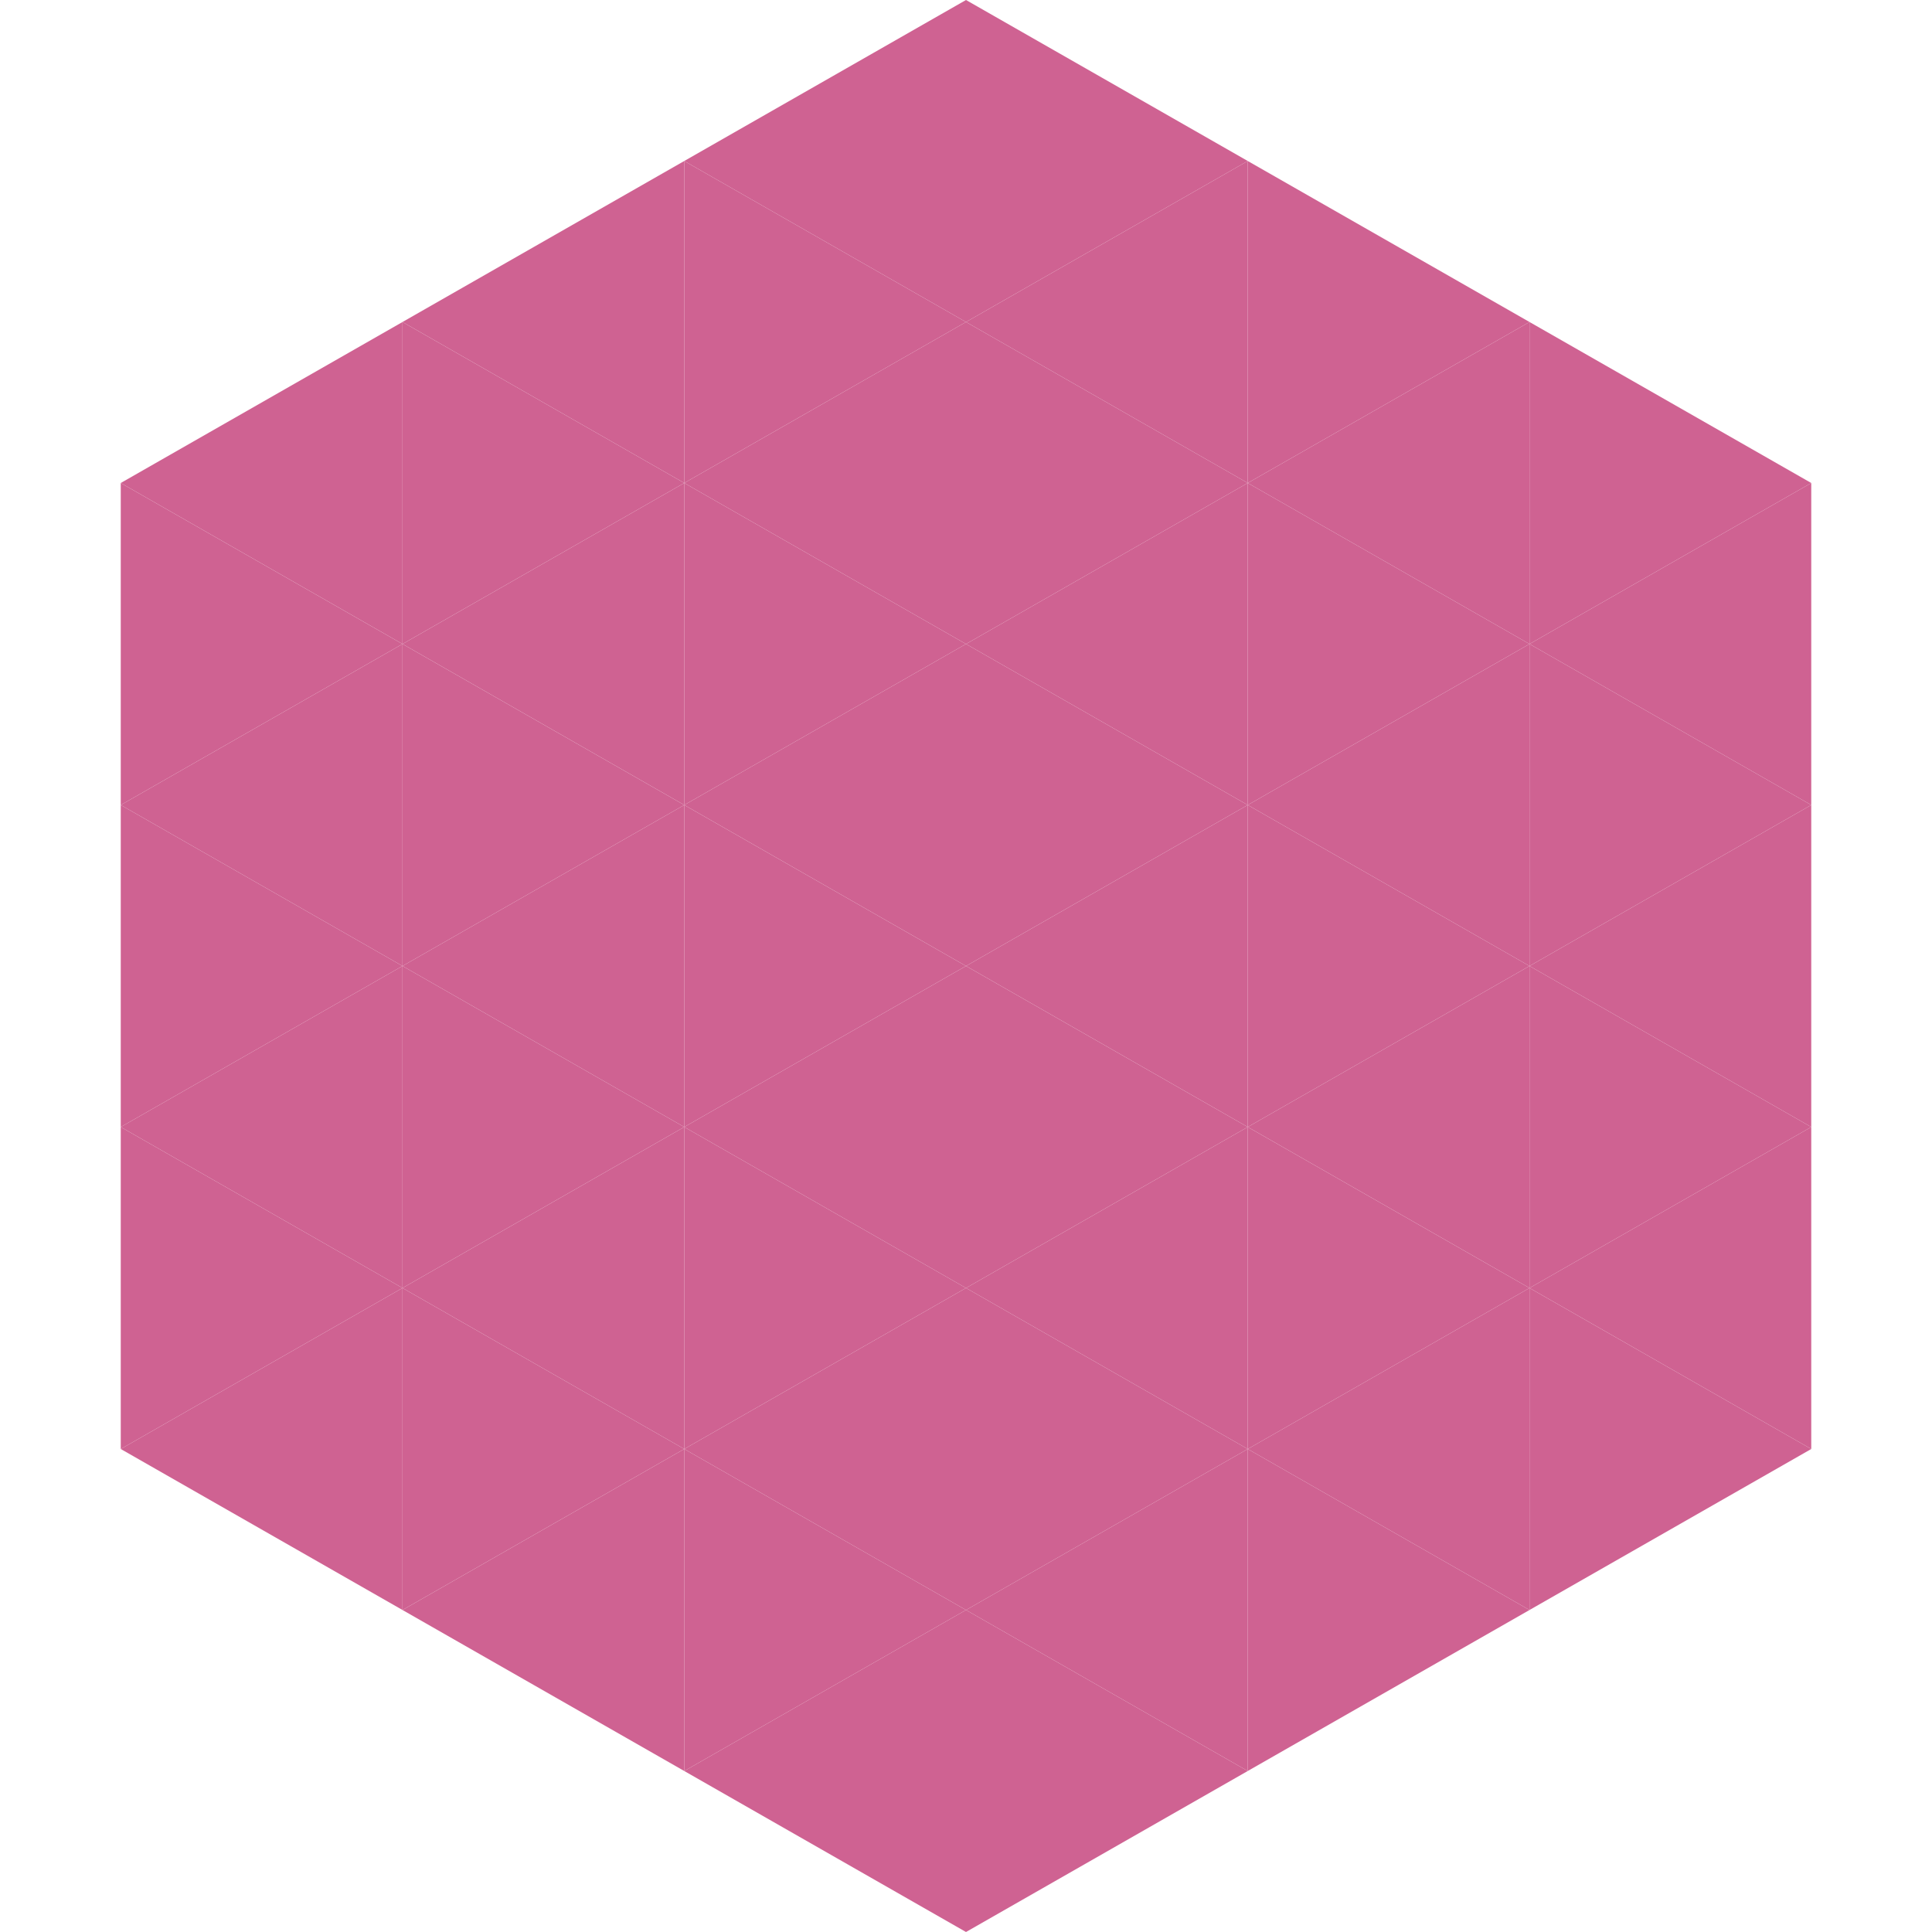 <?xml version="1.0"?>
<!-- Generated by SVGo -->
<svg width="240" height="240"
     xmlns="http://www.w3.org/2000/svg"
     xmlns:xlink="http://www.w3.org/1999/xlink">
<polygon points="50,40 15,60 50,80" style="fill:rgb(207,98,146)" />
<polygon points="190,40 225,60 190,80" style="fill:rgb(207,98,146)" />
<polygon points="15,60 50,80 15,100" style="fill:rgb(207,98,146)" />
<polygon points="225,60 190,80 225,100" style="fill:rgb(207,98,146)" />
<polygon points="50,80 15,100 50,120" style="fill:rgb(207,98,146)" />
<polygon points="190,80 225,100 190,120" style="fill:rgb(207,98,146)" />
<polygon points="15,100 50,120 15,140" style="fill:rgb(207,98,146)" />
<polygon points="225,100 190,120 225,140" style="fill:rgb(207,98,146)" />
<polygon points="50,120 15,140 50,160" style="fill:rgb(207,98,146)" />
<polygon points="190,120 225,140 190,160" style="fill:rgb(207,98,146)" />
<polygon points="15,140 50,160 15,180" style="fill:rgb(207,98,146)" />
<polygon points="225,140 190,160 225,180" style="fill:rgb(207,98,146)" />
<polygon points="50,160 15,180 50,200" style="fill:rgb(207,98,146)" />
<polygon points="190,160 225,180 190,200" style="fill:rgb(207,98,146)" />
<polygon points="15,180 50,200 15,220" style="fill:rgb(255,255,255); fill-opacity:0" />
<polygon points="225,180 190,200 225,220" style="fill:rgb(255,255,255); fill-opacity:0" />
<polygon points="50,0 85,20 50,40" style="fill:rgb(255,255,255); fill-opacity:0" />
<polygon points="190,0 155,20 190,40" style="fill:rgb(255,255,255); fill-opacity:0" />
<polygon points="85,20 50,40 85,60" style="fill:rgb(207,98,146)" />
<polygon points="155,20 190,40 155,60" style="fill:rgb(207,98,146)" />
<polygon points="50,40 85,60 50,80" style="fill:rgb(207,98,146)" />
<polygon points="190,40 155,60 190,80" style="fill:rgb(207,98,146)" />
<polygon points="85,60 50,80 85,100" style="fill:rgb(207,98,146)" />
<polygon points="155,60 190,80 155,100" style="fill:rgb(207,98,146)" />
<polygon points="50,80 85,100 50,120" style="fill:rgb(207,98,146)" />
<polygon points="190,80 155,100 190,120" style="fill:rgb(207,98,146)" />
<polygon points="85,100 50,120 85,140" style="fill:rgb(207,98,146)" />
<polygon points="155,100 190,120 155,140" style="fill:rgb(207,98,146)" />
<polygon points="50,120 85,140 50,160" style="fill:rgb(207,98,146)" />
<polygon points="190,120 155,140 190,160" style="fill:rgb(207,98,146)" />
<polygon points="85,140 50,160 85,180" style="fill:rgb(207,98,146)" />
<polygon points="155,140 190,160 155,180" style="fill:rgb(207,98,146)" />
<polygon points="50,160 85,180 50,200" style="fill:rgb(207,98,146)" />
<polygon points="190,160 155,180 190,200" style="fill:rgb(207,98,146)" />
<polygon points="85,180 50,200 85,220" style="fill:rgb(207,98,146)" />
<polygon points="155,180 190,200 155,220" style="fill:rgb(207,98,146)" />
<polygon points="120,0 85,20 120,40" style="fill:rgb(207,98,146)" />
<polygon points="120,0 155,20 120,40" style="fill:rgb(207,98,146)" />
<polygon points="85,20 120,40 85,60" style="fill:rgb(207,98,146)" />
<polygon points="155,20 120,40 155,60" style="fill:rgb(207,98,146)" />
<polygon points="120,40 85,60 120,80" style="fill:rgb(207,98,146)" />
<polygon points="120,40 155,60 120,80" style="fill:rgb(207,98,146)" />
<polygon points="85,60 120,80 85,100" style="fill:rgb(207,98,146)" />
<polygon points="155,60 120,80 155,100" style="fill:rgb(207,98,146)" />
<polygon points="120,80 85,100 120,120" style="fill:rgb(207,98,146)" />
<polygon points="120,80 155,100 120,120" style="fill:rgb(207,98,146)" />
<polygon points="85,100 120,120 85,140" style="fill:rgb(207,98,146)" />
<polygon points="155,100 120,120 155,140" style="fill:rgb(207,98,146)" />
<polygon points="120,120 85,140 120,160" style="fill:rgb(207,98,146)" />
<polygon points="120,120 155,140 120,160" style="fill:rgb(207,98,146)" />
<polygon points="85,140 120,160 85,180" style="fill:rgb(207,98,146)" />
<polygon points="155,140 120,160 155,180" style="fill:rgb(207,98,146)" />
<polygon points="120,160 85,180 120,200" style="fill:rgb(207,98,146)" />
<polygon points="120,160 155,180 120,200" style="fill:rgb(207,98,146)" />
<polygon points="85,180 120,200 85,220" style="fill:rgb(207,98,146)" />
<polygon points="155,180 120,200 155,220" style="fill:rgb(207,98,146)" />
<polygon points="120,200 85,220 120,240" style="fill:rgb(207,98,146)" />
<polygon points="120,200 155,220 120,240" style="fill:rgb(207,98,146)" />
<polygon points="85,220 120,240 85,260" style="fill:rgb(255,255,255); fill-opacity:0" />
<polygon points="155,220 120,240 155,260" style="fill:rgb(255,255,255); fill-opacity:0" />
</svg>
